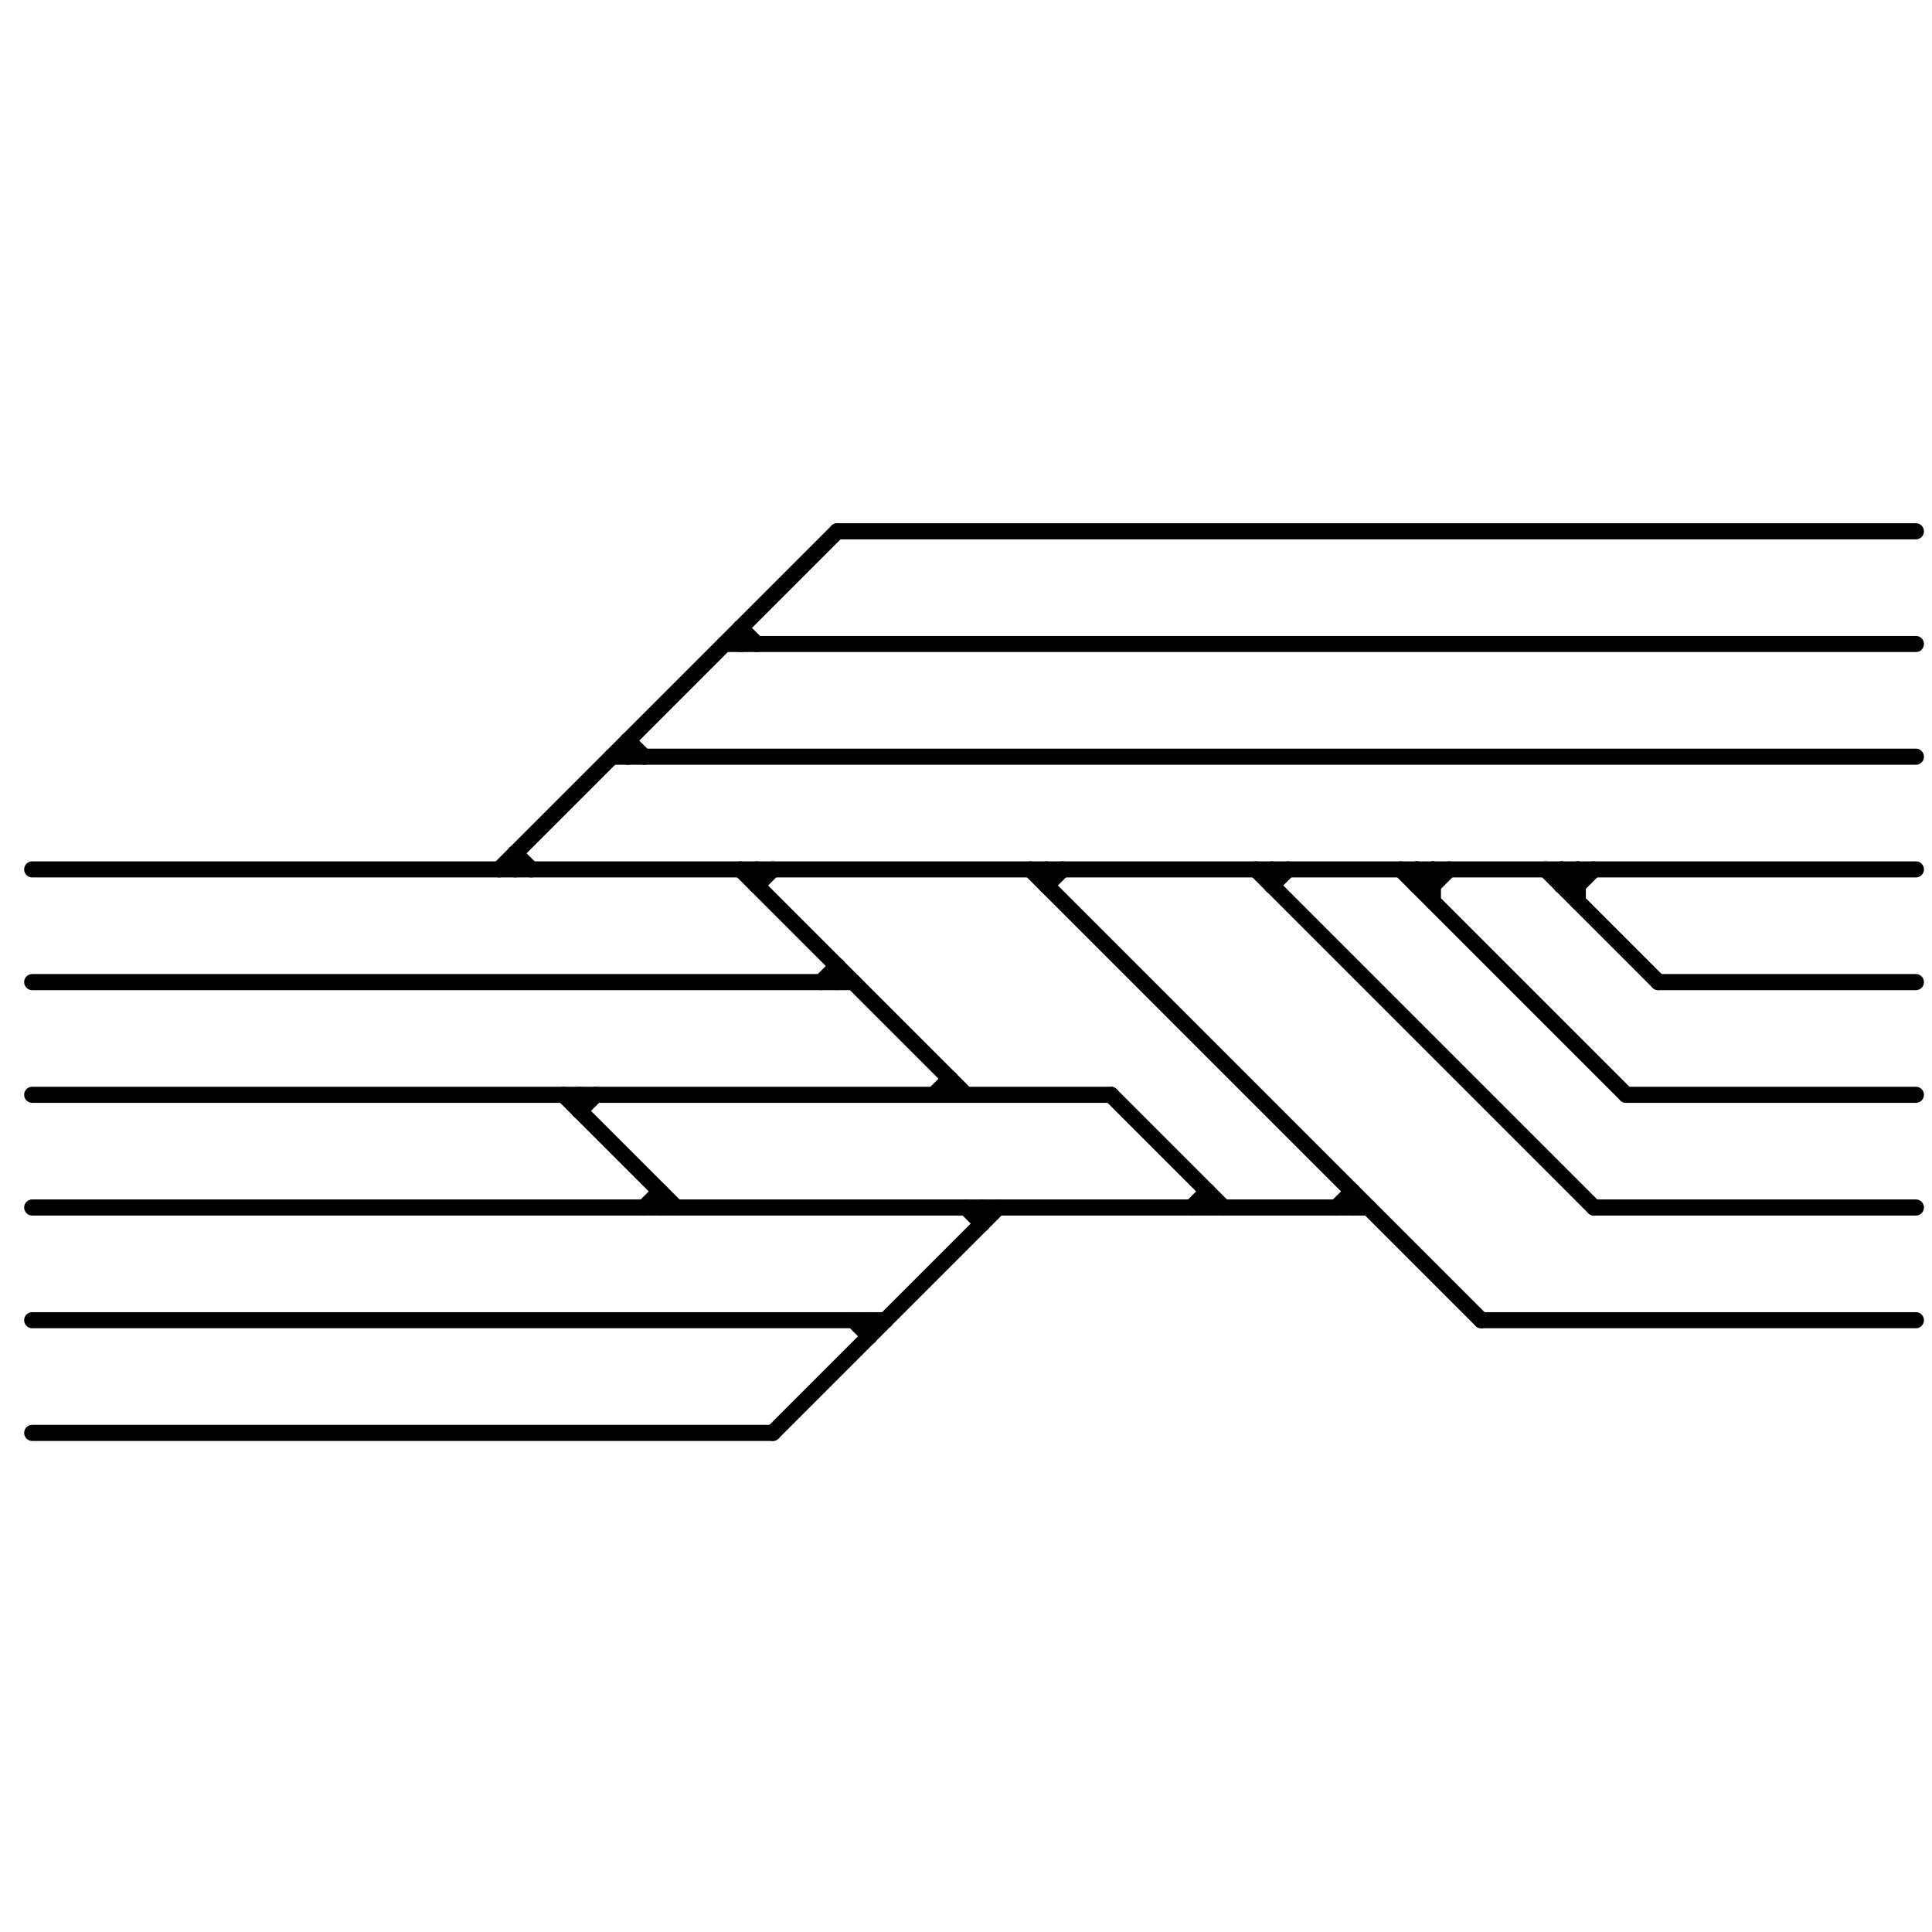 
<svg version="1.1" xmlns="http://www.w3.org/2000/svg" viewBox="0 0 120 120">
<style>line { stroke-width: 1; fill: none; stroke-linecap: round; stroke-linejoin: round; } .c0 { stroke: #000000 }</style><line class="c0" x1="45" y1="40" x2="119" y2="40"/><line class="c0" x1="2" y1="54" x2="119" y2="54"/><line class="c0" x1="36" y1="68" x2="36" y2="69"/><line class="c0" x1="97" y1="54" x2="97" y2="55"/><line class="c0" x1="47" y1="54" x2="47" y2="55"/><line class="c0" x1="78" y1="54" x2="99" y2="75"/><line class="c0" x1="98" y1="54" x2="98" y2="56"/><line class="c0" x1="97" y1="55" x2="98" y2="54"/><line class="c0" x1="59" y1="67" x2="59" y2="68"/><line class="c0" x1="88" y1="55" x2="89" y2="54"/><line class="c0" x1="101" y1="68" x2="119" y2="68"/><line class="c0" x1="46" y1="54" x2="60" y2="68"/><line class="c0" x1="92" y1="82" x2="119" y2="82"/><line class="c0" x1="46" y1="39" x2="46" y2="40"/><line class="c0" x1="88" y1="54" x2="89" y2="55"/><line class="c0" x1="65" y1="55" x2="66" y2="54"/><line class="c0" x1="2" y1="68" x2="69" y2="68"/><line class="c0" x1="54" y1="82" x2="54" y2="83"/><line class="c0" x1="41" y1="74" x2="41" y2="75"/><line class="c0" x1="31" y1="54" x2="52" y2="33"/><line class="c0" x1="2" y1="61" x2="53" y2="61"/><line class="c0" x1="52" y1="33" x2="119" y2="33"/><line class="c0" x1="39" y1="46" x2="40" y2="47"/><line class="c0" x1="98" y1="55" x2="99" y2="54"/><line class="c0" x1="61" y1="75" x2="61" y2="76"/><line class="c0" x1="75" y1="74" x2="75" y2="75"/><line class="c0" x1="89" y1="55" x2="90" y2="54"/><line class="c0" x1="40" y1="75" x2="41" y2="74"/><line class="c0" x1="35" y1="68" x2="42" y2="75"/><line class="c0" x1="32" y1="53" x2="33" y2="54"/><line class="c0" x1="99" y1="75" x2="119" y2="75"/><line class="c0" x1="84" y1="74" x2="84" y2="75"/><line class="c0" x1="103" y1="61" x2="119" y2="61"/><line class="c0" x1="53" y1="82" x2="54" y2="83"/><line class="c0" x1="52" y1="60" x2="52" y2="61"/><line class="c0" x1="79" y1="54" x2="79" y2="55"/><line class="c0" x1="88" y1="54" x2="88" y2="55"/><line class="c0" x1="87" y1="54" x2="101" y2="68"/><line class="c0" x1="96" y1="54" x2="103" y2="61"/><line class="c0" x1="60" y1="75" x2="61" y2="76"/><line class="c0" x1="36" y1="69" x2="37" y2="68"/><line class="c0" x1="69" y1="68" x2="76" y2="75"/><line class="c0" x1="58" y1="68" x2="59" y2="67"/><line class="c0" x1="48" y1="89" x2="62" y2="75"/><line class="c0" x1="97" y1="54" x2="98" y2="55"/><line class="c0" x1="47" y1="55" x2="48" y2="54"/><line class="c0" x1="38" y1="47" x2="119" y2="47"/><line class="c0" x1="97" y1="55" x2="98" y2="55"/><line class="c0" x1="65" y1="54" x2="65" y2="55"/><line class="c0" x1="88" y1="55" x2="89" y2="55"/><line class="c0" x1="2" y1="82" x2="55" y2="82"/><line class="c0" x1="39" y1="46" x2="39" y2="47"/><line class="c0" x1="74" y1="75" x2="75" y2="74"/><line class="c0" x1="46" y1="39" x2="47" y2="40"/><line class="c0" x1="32" y1="53" x2="32" y2="54"/><line class="c0" x1="89" y1="54" x2="89" y2="56"/><line class="c0" x1="2" y1="89" x2="48" y2="89"/><line class="c0" x1="2" y1="75" x2="85" y2="75"/><line class="c0" x1="64" y1="54" x2="92" y2="82"/><line class="c0" x1="79" y1="55" x2="80" y2="54"/><line class="c0" x1="83" y1="75" x2="84" y2="74"/><line class="c0" x1="51" y1="61" x2="52" y2="60"/>
</svg>
